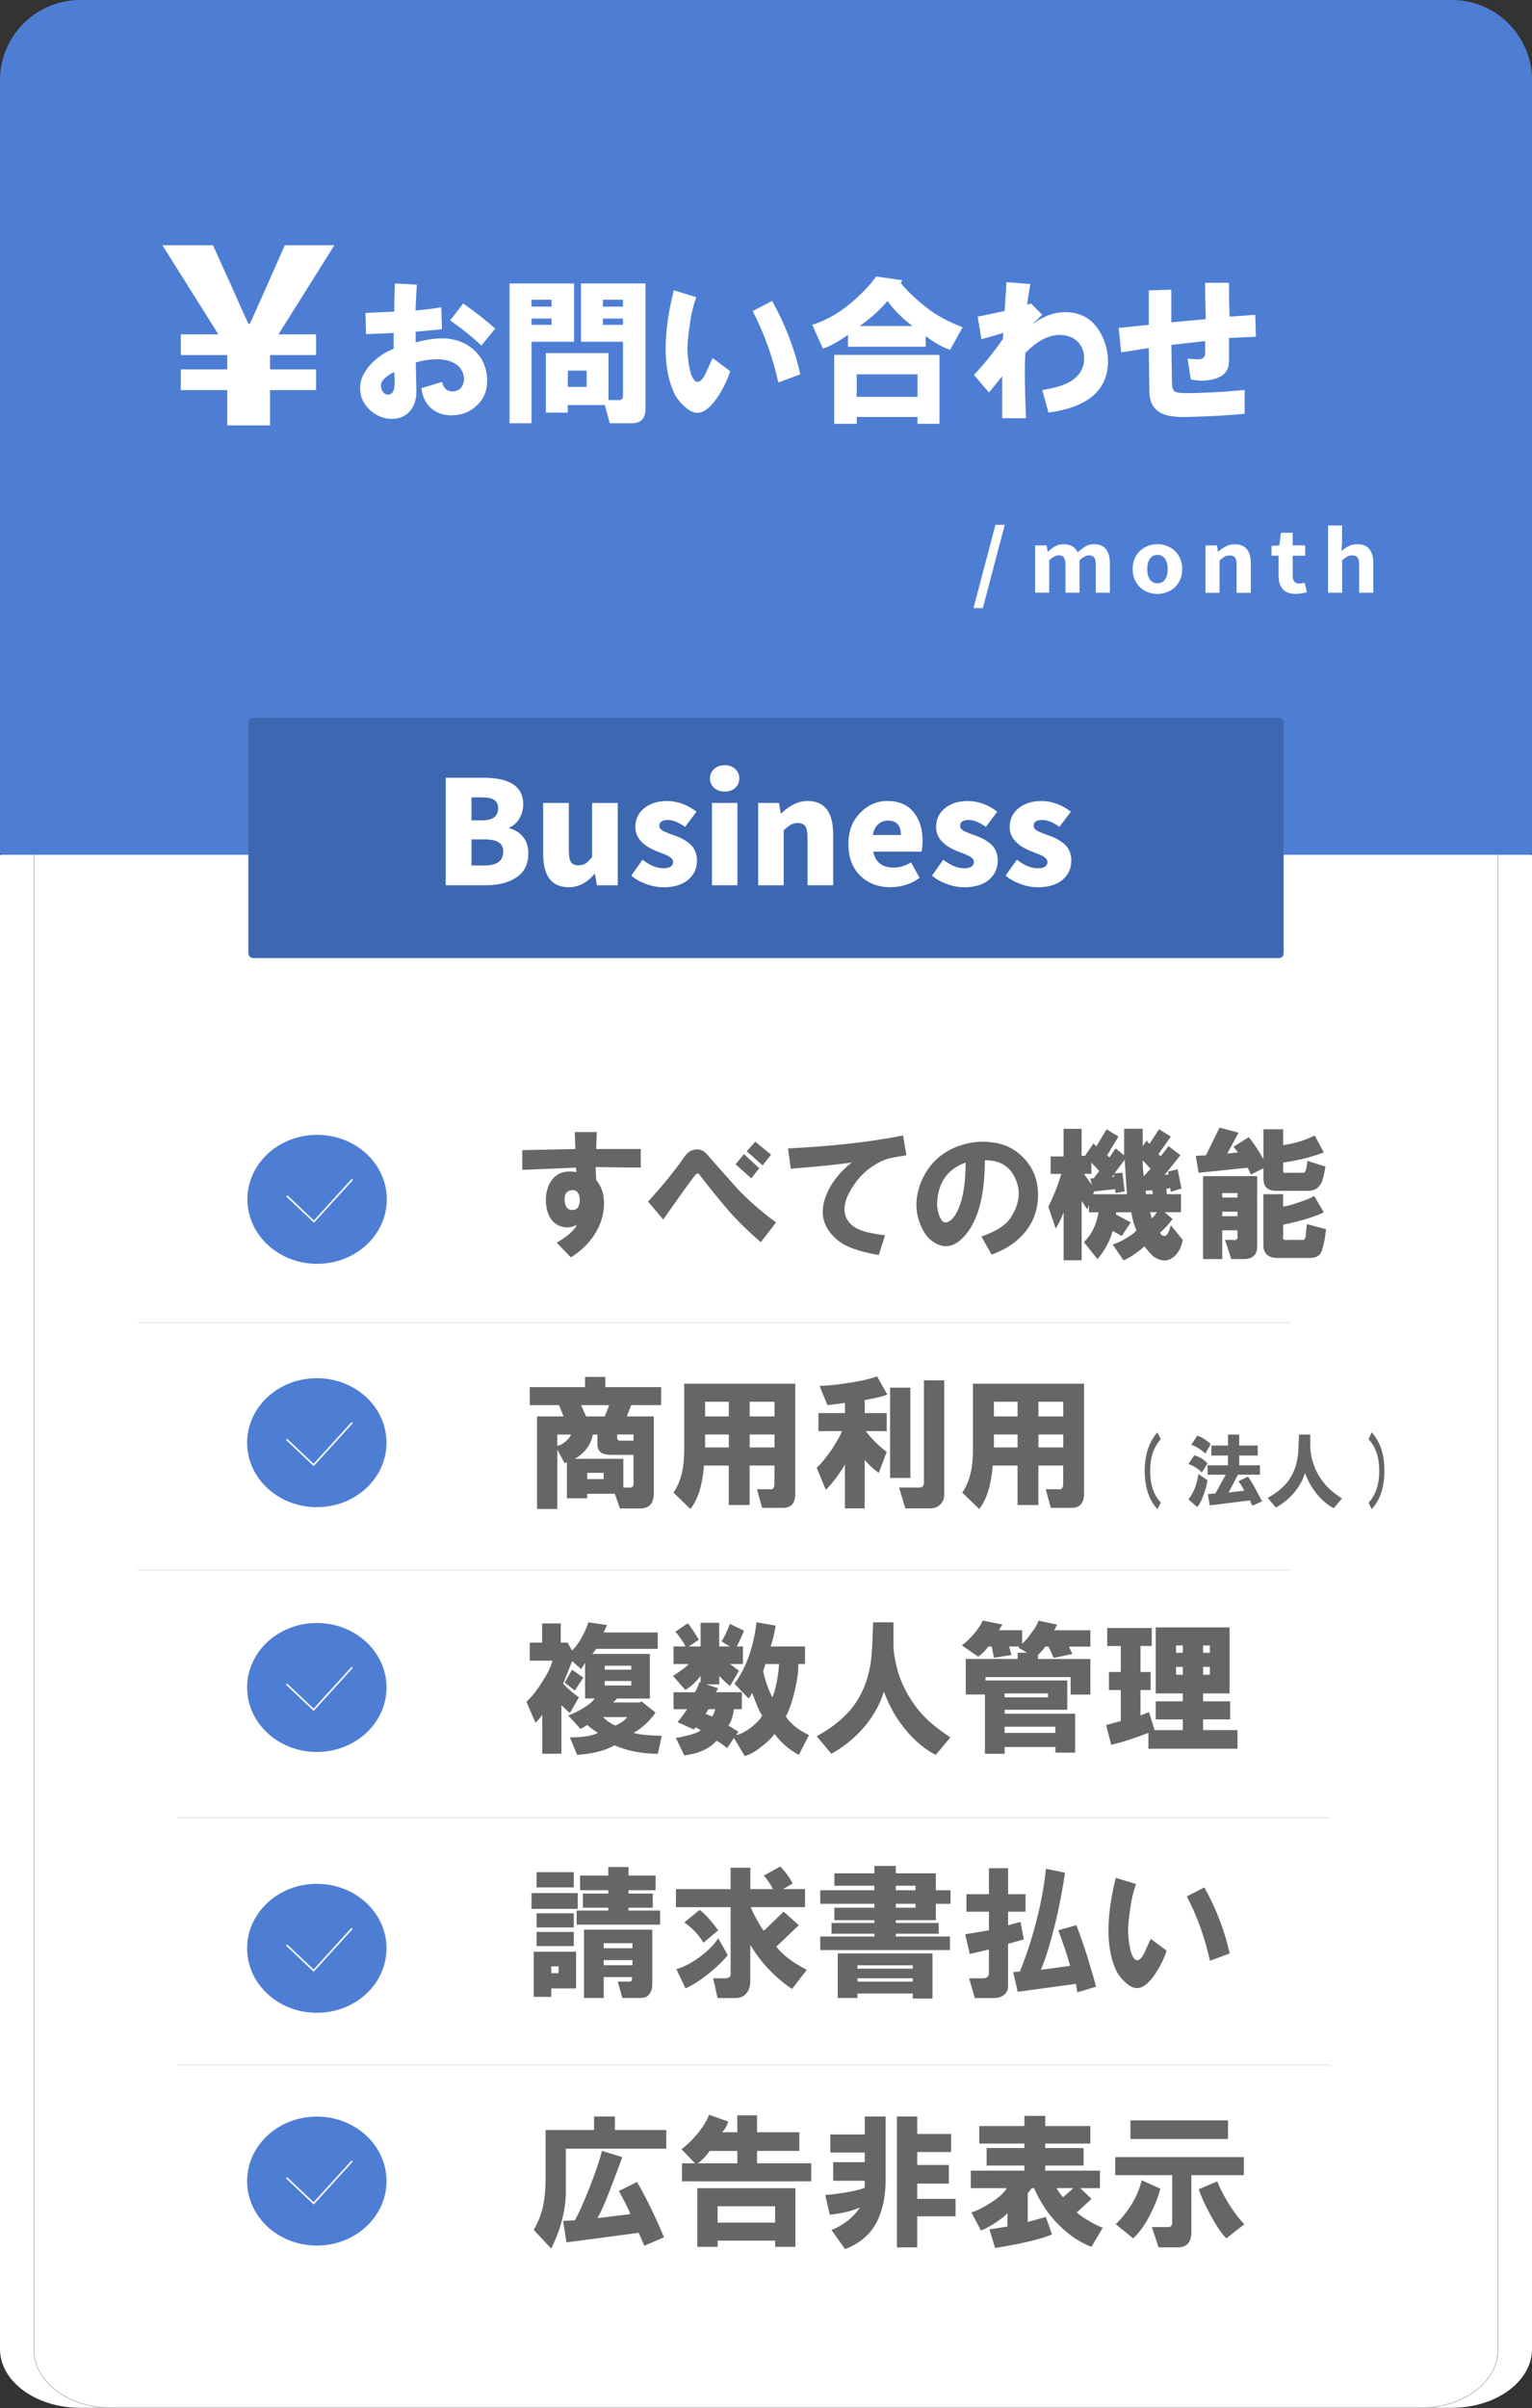<?xml version="1.0" encoding="UTF-8"?>
<svg id="_レイヤー_1" data-name="レイヤー 1" xmlns="http://www.w3.org/2000/svg" viewBox="0 0 382 600.08">
  <rect x="0" y="0" width="382" height="600.08" fill="#333333" stroke="none"/>
  <defs>
    <style>
      .cls-1 {
        stroke: #fff;
        stroke-width: .4px;
      }

      .cls-1, .cls-2 {
        fill: #4e7ed4;
      }

      .cls-1, .cls-3, .cls-4 {
        stroke-miterlimit: 10;
      }

      .cls-5 {
        fill: #fff;
      }

      .cls-3 {
        stroke: #d7d7d7;
        stroke-width: .16px;
      }

      .cls-3, .cls-4 {
        fill: none;
      }

      .cls-6 {
        fill: #3d67b0;
      }

      .cls-4 {
        stroke: #a4a4a4;
        stroke-width: .15px;
      }

      .cls-7 {
        fill: #666;
      }
    </style>
  </defs>
  <path class="cls-2" d="M381.5,213H.5c-.28,0-.5-.22-.5-.5V20C0,8.95,8.95,0,20,0H362c11.05,0,20,8.95,20,20V212.5c0,.28-.22,.5-.5,.5Z"/>
  <path class="cls-5" d="M361.99,600H20.01c-11.05,0-20.01-6.56-20.01-14.65V213H382v372.35c0,8.09-8.96,14.65-20.01,14.65Z"/>
  <path class="cls-4" d="M373.51,213.01v372.6c0,7.95-8.62,14.39-19.25,14.39H27.74c-10.63,0-19.25-6.44-19.25-14.39V213.01"/>
  <path class="cls-5" d="M56.67,106v-8.79h-11.6v-5.16h11.6v-3.57h-11.6v-5.16h9.38l-13.95-22.21h12.6l4.57,10.08c.78,1.76,1.57,3.54,2.37,5.33,.8,1.8,1.44,3.18,1.9,4.16h.35c.51-1.05,1.93-4.22,4.28-9.49l4.45-10.08h12.36l-13.95,22.21h9.38v5.16h-11.48v3.57h11.48v5.16h-11.48v8.79h-10.66Z"/>
  <g>
    <polygon class="cls-5" points="248.21 130.78 250.53 130.78 245.07 151.53 242.74 151.53 248.21 130.78"/>
    <path class="cls-5" d="M258.11,135.91h2.86l.26,1.55h.1c.62-.59,1.23-1.04,1.83-1.36,.61-.32,1.28-.48,2.04-.48,.89,0,1.62,.18,2.19,.51,.57,.34,1.01,.85,1.35,1.51,.65-.63,1.3-1.13,1.93-1.49,.64-.36,1.33-.54,2.09-.54,1.35,0,2.34,.42,3,1.24,.65,.83,.98,2,.98,3.5v7.35h-3.51v-6.94c0-.86-.13-1.47-.4-1.83-.27-.36-.7-.54-1.31-.54-.68,0-1.47,.41-2.35,1.24v8.06h-3.5v-6.94c0-.86-.13-1.47-.4-1.83-.27-.36-.7-.54-1.3-.54-.69,0-1.47,.41-2.35,1.24v8.06h-3.51v-11.8Z"/>
    <path class="cls-5" d="M285.55,147.26c-.94-.49-1.69-1.21-2.26-2.15-.57-.94-.86-2.03-.86-3.29s.29-2.38,.86-3.32c.56-.94,1.32-1.66,2.26-2.15,.94-.49,1.96-.74,3.06-.74s2.1,.25,3.04,.74c.95,.49,1.71,1.22,2.27,2.16,.57,.95,.86,2.05,.86,3.31s-.29,2.35-.86,3.29c-.56,.94-1.32,1.66-2.27,2.15-.95,.49-1.96,.74-3.04,.74s-2.12-.25-3.06-.74Zm4.94-2.85c.45-.63,.67-1.49,.67-2.58s-.23-1.97-.67-2.6c-.45-.64-1.08-.95-1.88-.95s-1.45,.32-1.89,.95c-.44,.63-.66,1.5-.66,2.6s.22,1.95,.66,2.58c.44,.63,1.07,.94,1.89,.94s1.44-.31,1.88-.94Z"/>
    <path class="cls-5" d="M300.58,135.91h2.86l.26,1.53h.1c.62-.55,1.26-.99,1.92-1.32,.66-.33,1.39-.49,2.21-.49,1.34,0,2.34,.41,2.98,1.23,.65,.82,.97,1.99,.97,3.51v7.35h-3.53v-6.94c0-.88-.13-1.49-.4-1.84-.27-.35-.7-.53-1.3-.53-.48,0-.91,.1-1.27,.29s-.79,.51-1.29,.96v8.06h-3.51v-11.8Z"/>
    <path class="cls-5" d="M319.85,146.82c-.69-.79-1.03-1.89-1.03-3.31v-5.03h-1.78v-2.44l1.96-.14,.41-3.15h2.92v3.15h3.12v2.58h-3.12v5.01c0,1.29,.57,1.93,1.71,1.93,.36,0,.78-.08,1.26-.24l.57,2.38c-.93,.28-1.85,.43-2.76,.43-1.48,0-2.57-.4-3.25-1.18Z"/>
    <path class="cls-5" d="M331.12,130.94h3.51v4.18l-.15,2.19c.6-.53,1.22-.94,1.85-1.24,.64-.3,1.35-.46,2.15-.46,1.34,0,2.33,.41,2.98,1.23,.65,.82,.97,1.99,.97,3.51v7.35h-3.53v-6.94c0-.88-.13-1.49-.4-1.84-.27-.35-.7-.53-1.3-.53-.48,0-.9,.1-1.26,.29s-.79,.51-1.29,.96v8.06h-3.51v-16.77Z"/>
  </g>
  <rect class="cls-6" x="61.93" y="178.87" width="258.14" height="59.88" rx="1.16" ry="1.16"/>
  <line class="cls-3" x1="34.26" y1="329.61" x2="321.67" y2="329.61"/>
  <line class="cls-3" x1="34.26" y1="391.27" x2="321.67" y2="391.27"/>
  <line class="cls-3" x1="44.26" y1="452.93" x2="331.67" y2="452.93"/>
  <line class="cls-3" x1="44.26" y1="514.59" x2="331.67" y2="514.59"/>
  <g>
    <path class="cls-2" d="M96.45,298.86c0,8.88-7.78,16.07-17.38,16.07s-17.38-7.19-17.38-16.07,7.78-16.07,17.38-16.07,17.38,7.19,17.38,16.07Z"/>
    <polyline class="cls-1" points="71.52 298.01 78.28 304.4 87.87 293.88"/>
  </g>
  <g>
    <path class="cls-5" d="M111.14,220.59v-26.79h9.35c6.66,0,9.98,2.21,9.98,6.64,0,1.24-.32,2.41-.95,3.5s-1.48,1.85-2.53,2.27v.18c1.43,.38,2.58,1.1,3.45,2.16,.87,1.07,1.3,2.44,1.3,4.13,0,2.62-.97,4.6-2.92,5.92-1.95,1.32-4.46,1.99-7.56,1.99h-10.12Zm6.43-16.17h2.67c2.65,0,3.97-1.01,3.97-3.02,0-.94-.32-1.62-.97-2.06-.65-.43-1.65-.65-3.01-.65h-2.67v5.73Zm0,11.25h3.2c3.14,0,4.71-1.15,4.71-3.45,0-1.08-.39-1.86-1.16-2.34-.77-.48-1.96-.72-3.55-.72h-3.2v6.5Z"/>
    <path class="cls-5" d="M141.8,221.08c-4.24,0-6.36-2.77-6.36-8.3v-12.69h6.4v11.88c0,1.38,.18,2.34,.54,2.87,.36,.53,.97,.79,1.81,.79,.7,0,1.31-.16,1.83-.47,.52-.32,1.05-.86,1.62-1.63v-13.43h6.4v20.5h-5.2l-.49-2.81h-.14c-1.85,2.2-3.98,3.3-6.4,3.3Z"/>
    <path class="cls-5" d="M165.28,221.08c-1.34,0-2.72-.26-4.17-.79s-2.68-1.22-3.71-2.09l2.81-3.97c1.85,1.43,3.59,2.14,5.2,2.14s2.43-.54,2.43-1.62c0-.16-.04-.32-.11-.47-.07-.15-.19-.3-.35-.44-.16-.14-.32-.26-.47-.37-.15-.11-.38-.22-.67-.35-.29-.13-.54-.23-.74-.32-.2-.08-.49-.19-.86-.33-.38-.14-.67-.26-.88-.35-3.56-1.43-5.34-3.43-5.34-6.01,0-1.95,.73-3.52,2.2-4.71,1.46-1.2,3.38-1.79,5.75-1.79,2.51,0,4.94,.88,7.31,2.64l-2.85,3.8c-1.62-1.15-3.04-1.72-4.25-1.72-1.45,0-2.18,.49-2.18,1.48,0,.16,.04,.32,.11,.47,.07,.15,.18,.29,.33,.42,.15,.13,.3,.24,.46,.33,.15,.09,.37,.2,.67,.32,.29,.12,.53,.22,.72,.3,.19,.08,.47,.19,.84,.32,.37,.13,.67,.23,.88,.3,.75,.28,1.4,.57,1.95,.88,.55,.3,1.11,.69,1.67,1.16,.56,.47,1,1.05,1.3,1.76,.3,.7,.46,1.49,.46,2.36,0,1.97-.74,3.57-2.21,4.82-1.48,1.24-3.57,1.86-6.29,1.86Z"/>
    <path class="cls-5" d="M180.72,197.25c-1.08,0-1.96-.3-2.65-.91-.69-.61-1.04-1.39-1.04-2.36s.35-1.75,1.04-2.37c.69-.62,1.58-.93,2.65-.93s1.92,.31,2.6,.93c.68,.62,1.02,1.41,1.02,2.37s-.34,1.75-1.02,2.36c-.68,.61-1.55,.91-2.6,.91Zm-3.2,23.34v-20.5h6.36v20.5h-6.36Z"/>
    <path class="cls-5" d="M189.05,220.59v-20.5h5.2l.42,2.57h.18c2.09-2.04,4.27-3.06,6.54-3.06,4.24,0,6.36,2.78,6.36,8.33v12.66h-6.4v-11.88c0-1.36-.19-2.3-.56-2.83s-.98-.79-1.83-.79c-.68,0-1.27,.14-1.76,.42s-1.09,.75-1.79,1.41v13.68h-6.36Z"/>
    <path class="cls-5" d="M221.96,221.08c-3.02,0-5.51-.96-7.47-2.88-1.96-1.92-2.94-4.54-2.94-7.84s.97-5.78,2.9-7.77c1.93-1.99,4.2-2.99,6.8-2.99,2.84,0,5.01,.91,6.52,2.74s2.27,4.22,2.27,7.17c0,1.2-.09,2.1-.28,2.71h-12.02c.54,2.65,2.24,3.97,5.1,3.97,1.43,0,2.87-.43,4.32-1.3l2.14,3.87c-2.16,1.55-4.61,2.32-7.35,2.32Zm-4.32-13.01h7c0-2.39-1.08-3.59-3.23-3.59-.94,0-1.75,.3-2.43,.91-.68,.61-1.12,1.5-1.34,2.67Z"/>
    <path class="cls-5" d="M240.27,221.08c-1.34,0-2.72-.26-4.17-.79s-2.68-1.22-3.71-2.09l2.81-3.97c1.85,1.43,3.59,2.14,5.2,2.14s2.43-.54,2.43-1.62c0-.16-.04-.32-.11-.47-.07-.15-.19-.3-.35-.44s-.32-.26-.47-.37-.38-.22-.67-.35c-.29-.13-.54-.23-.74-.32-.2-.08-.49-.19-.86-.33s-.67-.26-.88-.35c-3.56-1.43-5.34-3.43-5.34-6.01,0-1.95,.73-3.52,2.2-4.71s3.38-1.79,5.75-1.79c2.51,0,4.95,.88,7.31,2.64l-2.85,3.8c-1.62-1.15-3.04-1.72-4.25-1.72-1.45,0-2.18,.49-2.18,1.48,0,.16,.04,.32,.11,.47,.07,.15,.18,.29,.33,.42,.15,.13,.3,.24,.46,.33,.15,.09,.38,.2,.67,.32,.29,.12,.53,.22,.72,.3,.19,.08,.47,.19,.84,.32,.38,.13,.67,.23,.88,.3,.75,.28,1.4,.57,1.95,.88,.55,.3,1.11,.69,1.67,1.16,.56,.47,1,1.05,1.3,1.76s.46,1.49,.46,2.36c0,1.97-.74,3.57-2.21,4.82-1.48,1.24-3.57,1.86-6.29,1.86Z"/>
    <path class="cls-5" d="M258.62,221.08c-1.34,0-2.72-.26-4.17-.79s-2.68-1.22-3.71-2.09l2.81-3.97c1.85,1.43,3.59,2.14,5.2,2.14s2.43-.54,2.43-1.62c0-.16-.04-.32-.11-.47-.07-.15-.19-.3-.35-.44s-.32-.26-.47-.37-.38-.22-.67-.35c-.29-.13-.54-.23-.74-.32-.2-.08-.49-.19-.86-.33s-.67-.26-.88-.35c-3.56-1.43-5.34-3.43-5.34-6.01,0-1.95,.73-3.52,2.2-4.71s3.38-1.79,5.75-1.79c2.51,0,4.95,.88,7.31,2.64l-2.85,3.8c-1.62-1.15-3.04-1.72-4.25-1.72-1.45,0-2.18,.49-2.18,1.48,0,.16,.04,.32,.11,.47,.07,.15,.18,.29,.33,.42,.15,.13,.3,.24,.46,.33,.15,.09,.38,.2,.67,.32,.29,.12,.53,.22,.72,.3,.19,.08,.47,.19,.84,.32,.38,.13,.67,.23,.88,.3,.75,.28,1.4,.57,1.95,.88,.55,.3,1.11,.69,1.67,1.16,.56,.47,1,1.05,1.3,1.76s.46,1.49,.46,2.36c0,1.97-.74,3.57-2.21,4.82-1.48,1.24-3.57,1.86-6.29,1.86Z"/>
  </g>
  <g>
    <path class="cls-7" d="M137.71,413.82h-5.62v-4.5h3.09v-4.78h4.64v4.78h1.69l1.12,1.97c.65-.56,1.41-1.55,2.25-2.95,.84-1.5,1.45-2.86,1.83-4.08l4.64,.7-.84,1.83h13.5v4.08h-15.33l-.98,1.27h14.34v11.11h-8.16l-.98,.98h6.61l.42-.28,3.52,2.81c-1.5,2.16-3.33,3.85-5.48,5.06,1.03,.28,2.2,.47,3.52,.56,1.31,.09,2.48,.14,3.52,.14l-.98,4.5c-3.94,0-7.55-.7-10.83-2.11-2.25,1.31-5.34,2.11-9.28,2.39l-1.83-4.36c3.19,0,5.53-.37,7.03-1.12-.94-.56-1.83-1.22-2.67-1.97l-1.69,.98-3.09-3.38c1.12-.37,2.39-.98,3.8-1.83s2.34-1.64,2.81-2.39h-2.39v-8.86l-.98,1.55-2.25-1.97-2.25,5.62c1.5,1.5,2.81,2.63,3.94,3.38l-2.25,3.94c-.19-.19-.89-.84-2.11-1.97v12.09h-4.78v-9.7c-.66,.94-1.22,1.6-1.69,1.97l-2.25-5.2c1.31-1.22,2.67-2.95,4.08-5.2,1.31-2.06,2.11-3.75,2.39-5.06Zm3.09,5.48l1.83-3.23,2.81,1.97-2.11,3.23-2.53-1.97Zm15.61,8.58h-6.05c.94,.94,1.97,1.64,3.09,2.11,1.31-.56,2.3-1.27,2.95-2.11Zm-5.62-11.81h6.61v-.98h-6.61v.98Zm0,3.94h6.61v-1.12h-6.61v1.12Z"/>
    <path class="cls-7" d="M170.9,421.13l-3.09-3.52c.47-.28,1.17-.75,2.11-1.41,1.03-.75,1.64-1.27,1.83-1.55h-3.8v-4.36h2.95c-.09-.37-.42-.94-.98-1.69-.75-1.12-1.27-1.78-1.55-1.97l3.09-2.11c.37,.28,1.31,1.64,2.81,4.08l-2.53,1.69h2.95v-5.91h4.64v5.91h2.67l-2.11-1.27c.47-.56,1.17-2.01,2.11-4.36l3.52,1.69c-.09,.28-.38,.94-.84,1.97-.47,1.03-.8,1.69-.98,1.97h1.55v4.36h-3.23l2.25,1.69-2.25,3.8c-1.03-.84-1.92-1.69-2.67-2.53v2.11h-3.23l2.95,.98-.56,.98h6.47v4.22h-1.97c-.28,1.97-.75,3.33-1.41,4.08l2.53,1.55-.56,.84c1.03-.19,2.3-.84,3.8-1.97,1.41-1.12,2.3-2.11,2.67-2.95-.38-.47-.84-1.41-1.41-2.81-.47-1.22-.84-2.16-1.12-2.81-.19,.47-.47,.94-.84,1.41l-3.52-3.66c2.9-3.94,4.73-9.05,5.48-15.33l4.78,.84c-.09,.56-.28,1.5-.56,2.81-.38,1.41-.61,2.2-.7,2.39h8.58v4.36h-1.69c.09,1.6-.19,3.75-.84,6.47-.66,2.91-1.41,5.11-2.25,6.61,1.12,1.78,3.05,3.33,5.77,4.64l-2.53,4.92c-2.34-1.22-4.36-2.95-6.05-5.2-.84,1.12-1.97,2.2-3.38,3.23-1.5,1.22-2.86,1.97-4.08,2.25l-2.67-4.5-1.69,2.53c-1.31-1.03-2.2-1.64-2.67-1.83-1.69,1.97-4.36,3.19-8.02,3.66l-2.11-4.36c1.22-.19,2.48-.47,3.8-.84,1.31-.37,2.11-.75,2.39-1.12l-1.27-.7-.42,.56-4.08-1.83c.94-1.12,1.73-2.2,2.39-3.23h-3.38v-4.22h5.34c.47-.84,.84-1.69,1.12-2.53l.28,.14v-1.69c-1.12,1.5-2.39,2.67-3.8,3.52Zm5.06,5.91l1.55,.7c.28-.19,.56-.79,.84-1.83h-1.69l-.7,1.12Zm18.28-12.38h-3.38l-.56,1.83c.47,2.16,1.22,4.31,2.25,6.47,.37-.65,.75-1.92,1.12-3.8,.37-1.87,.56-3.38,.56-4.5Z"/>
    <path class="cls-7" d="M217.44,411.01l.28-6.75h5.06v5.62c0,1.6,.28,3.47,.84,5.62,.94,3.75,2.72,7.27,5.34,10.55,1.78,2.25,4.45,4.55,8.02,6.89l-3.66,4.36c-3.28-1.69-6.24-4.36-8.86-8.02-1.41-1.87-2.77-4.45-4.08-7.73-.84,2.81-2.3,5.53-4.36,8.16-2.44,3-5.34,5.44-8.72,7.31l-3.66-4.36c3.56-1.97,6.37-4.17,8.44-6.61,3.28-3.94,5.06-8.95,5.34-15.05Z"/>
    <path class="cls-7" d="M249.93,404.82l-.84,1.41h5.77v3.38c.75-.65,1.55-1.59,2.39-2.81,.94-1.22,1.5-2.2,1.69-2.95l4.64,.98-.7,1.41h9v4.08h-5.34l.84,1.83-4.64,.98-1.27-2.81h-.84c-.38,.56-.98,1.27-1.83,2.11v.98h13.08v8.86h-4.92v-4.36h-21.23v.84h20.39v7.31h-15.61v.98h17.58v9.7h-4.92v-1.41h-12.66v1.69h-4.92v-14.77h-4.78v-8.86h12.94v-1.55h2.39l-2.25-1.27,.28-.28h-2.53l.56,2.11-4.36,.7-.56-2.81h-.84c-.75,1.03-1.59,1.88-2.53,2.53l-4.08-2.81c.94-.65,1.97-1.64,3.09-2.95,1.03-1.22,1.73-2.3,2.11-3.23l4.92,.98Zm.56,18.14h10.83v-.98h-10.83v.98Zm0,8.86h12.66v-1.55h-12.66v1.55Z"/>
    <path class="cls-7" d="M288.18,423.95h6.75v-1.97h-6.75v-16.45h18.42v16.45h-6.61v1.97h6.75v4.5h-6.75v2.67h8.58v4.64h-22.22v-3.94c-3.94,1.5-7.03,2.48-9.28,2.95l-1.27-4.92,3.66-.98v-7.73h-2.95v-4.5h2.95v-6.47h-3.38v-4.5h11.11v4.5h-2.81v6.47h2.53v4.5h-2.53v6.33l2.11-.84,1.41,4.5h7.03v-2.67h-6.75v-4.5Zm5.06-12.09h1.69v-1.83h-1.69v1.83Zm0,5.48h1.69v-1.97h-1.69v1.97Zm6.75-5.48h1.69v-1.83h-1.69v1.83Zm0,5.48h1.69v-1.97h-1.69v1.97Z"/>
  </g>
  <g>
    <path class="cls-7" d="M130.24,286.6c4.31-.09,8.72-.19,13.22-.28l-.14-4.22h5.48l-.14,4.22h11.11v4.64l-11.25-.14,.14,3.23c1.78,2.16,2.34,4.97,1.69,8.44-.38,1.97-1.22,3.89-2.53,5.77-1.5,2.06-3.33,3.75-5.48,5.06l-3.52-3.66c2.72-1.59,4.41-3.09,5.06-4.5-1.31,.75-2.67,.89-4.08,.42-1.88-.65-3.05-2.2-3.52-4.64-.38-2.16-.14-4.12,.7-5.91,1.31-2.53,3.56-3.52,6.75-2.95l-.14-1.12c-4.69,.19-9.14,.38-13.36,.56v-4.92Zm12.23,9.98c-1.22,.19-1.78,1.03-1.69,2.53,.09,1.5,.65,2.3,1.69,2.39,.75,.09,1.31-.14,1.69-.7,.28-.47,.42-1.08,.42-1.83s-.19-1.36-.56-1.83c-.38-.47-.89-.65-1.55-.56Z"/>
    <path class="cls-7" d="M161.6,299.4c3.47-3.75,6.51-7.5,9.14-11.25,.65-.94,1.5-1.5,2.53-1.69,1.22-.19,2.25,.24,3.09,1.27,2.62,3,5.2,5.91,7.73,8.72,2.9,3,6.05,5.72,9.42,8.16l-3.8,4.92c-3.19-2.72-6-5.48-8.44-8.3-2.44-2.9-4.64-5.62-6.61-8.16-.38-.75-.8-.84-1.27-.28-.75,.84-3.42,4.55-8.02,11.11l-3.8-4.5Zm21.8-9.28l2.11-2.53,3.8,3.52-1.97,2.53-3.94-3.52Zm2.81-3.23l2.11-2.39,3.94,3.23-2.11,2.67-3.94-3.52Z"/>
    <path class="cls-7" d="M196.48,286.18c11.16-.56,20.72-1.64,28.69-3.23l.84,4.92c-2.34,.38-3.84,.66-4.5,.84-1.31,.38-2.72,1.08-4.22,2.11-2.06,1.41-3.8,3.33-5.2,5.77-1.69,2.91-1.97,5.34-.84,7.31,.84,1.41,2.25,2.39,4.22,2.95,.84,.28,2.58,.61,5.2,.98l-1.55,4.92c-2.63-.47-4.69-.98-6.19-1.55-2.25-.75-4.03-1.87-5.34-3.38-2.53-2.72-3.09-5.95-1.69-9.7,1.22-3.19,3.38-6,6.47-8.44-3,.47-8.06,.98-15.19,1.55l-.7-5.06Z"/>
    <path class="cls-7" d="M247.24,312.62l-2.53-4.5c3.56-1.22,5.95-2.72,7.17-4.5,2.34-3.47,2.76-6.8,1.27-9.98-1.41-3.09-3.94-4.59-7.59-4.5,0,9.75-2.06,16.41-6.19,19.97-1.69,1.41-3.42,1.78-5.2,1.12-1.88-.75-3.28-2.11-4.22-4.08-1.88-3.75-1.92-7.73-.14-11.95,1.78-4.03,4.69-6.84,8.72-8.44,2.91-1.12,5.77-1.5,8.58-1.12,3,.28,5.53,1.41,7.59,3.38,2.44,2.25,3.8,5.06,4.08,8.44,.28,3.66-.56,6.89-2.53,9.7-2.06,2.91-5.06,5.06-9,6.47Zm-6.47-22.92c-4.22,1.5-6.56,4.55-7.03,9.14-.19,1.31-.05,2.63,.42,3.94,.56,1.6,1.31,2.16,2.25,1.69,1.22-.56,2.25-2.11,3.09-4.64s1.27-5.91,1.27-10.12Z"/>
    <path class="cls-7" d="M273.4,285.62l2.53-4.22,2.95,1.83-2.81,4.64,.56,.56,1.55-2.25,2.11,1.69v-6.61h4.64v4.36l.98-1.41,.7,.84,2.39-3.66,2.95,1.83-3.09,4.36,.56,.56,1.97-2.53,2.95,2.25-3.94,4.92,.98-.14-.14-.7,2.39-.56,.98,4.78-2.67,.84-.14-.98-.98,.28,.14,1.27h3.52v4.5h-4.08l1.97,1.69c-.94,1.31-1.97,2.44-3.09,3.38,.19,.56,.56,.84,1.12,.84s1.08-.89,1.55-2.67l2.95,3.66c-.19,1.31-.66,2.44-1.41,3.38-.75,.94-1.6,1.5-2.53,1.69-1.12,.19-2.25-.14-3.38-.98-.66-.56-1.41-1.41-2.25-2.53-.28,.37-.89,.89-1.83,1.55-1.41,1.03-2.53,1.69-3.38,1.97l-2.67-3.94c1.22-.37,2.48-.98,3.8-1.83,1.22-.75,1.92-1.31,2.11-1.69-.56-1.22-.98-2.72-1.27-4.5h-3.8v.56l3.66,1.97-2.25,3.38-2.25-1.27c-.75,2.63-2.02,4.97-3.8,7.03l-3.38-4.22c1.87-1.78,3.09-4.26,3.66-7.45h-2.39v-1.83l-.42,1.12-1.41-2.11v14.77h-4.5v-11.95c-.47,1.31-1.12,2.67-1.97,4.08l-1.83-5.48c1.31-2.62,2.39-5.34,3.23-8.16h-2.67v-4.36h3.23v-6.89h4.5v6.75h.84l2.11-3.09,.7,.7Zm.7,6.19l-1.97-2.11v2.81h-1.83l1.97,2.81-.42-1.69h.84l1.41-1.83Zm6.33-2.81l-2.53,3.38,1.97-.14,.56,4.64-2.25,.42-.14-.98-5.2,.56-.28,.7h8.44c-.19-2.72-.38-5.58-.56-8.58Zm-2.67,4.22v-.56l-.56,.7,.56-.14Zm7.17-4.08c0,1.5,.09,2.81,.28,3.94l1.69-1.83-1.97-2.11Zm.7,7.59l.14,.84h1.69l-.14-.98-1.69,.14Zm1.12,5.34c.19,.47,.33,.98,.42,1.55,.47-.37,.89-.89,1.27-1.55h-1.69Z"/>
    <path class="cls-7" d="M304.05,280.98l4.78,1.27-2.81,5.2,2.67-.28-1.12-1.41,3.8-2.39c1.12,1.31,2.34,3.14,3.66,5.48v-7.45h4.92v3.94c2.81-.37,5.44-1.17,7.88-2.39l2.25,4.22c-2.91,1.12-6.28,1.97-10.12,2.53v1.69c-.19,.75,.19,1.03,1.12,.84h3.94c.47,.09,.79-.89,.98-2.95l4.5,1.41c-.28,1.69-.56,2.91-.84,3.66-.66,1.6-1.78,2.39-3.38,2.39h-8.16c-2.06,0-3.09-1.03-3.09-3.09v-2.53l-3.09,1.55-.84-1.69-12.23,1.27-.7-4.22,2.53-.14,3.38-6.89Zm6.05,32.77h-3.09l-1.55-4.78h1.83c1.03,.19,1.45-.19,1.27-1.12v-1.27h-3.8v7.17h-4.78v-20.67h13.5v17.44c0,2.16-1.12,3.23-3.38,3.23Zm-5.34-15.33h3.8v-1.12h-3.8v1.12Zm0,4.64h3.8v-1.12h-3.8v1.12Zm21.09,1.97l4.78,1.27c-.19,1.97-.47,3.52-.84,4.64-.28,1.69-1.31,2.53-3.09,2.53h-8.02c-2.44,0-3.66-1.08-3.66-3.23v-12.66h4.92v3.09c.94-.09,2.3-.47,4.08-1.12,1.78-.56,3-1.08,3.66-1.55l2.39,4.08c-1.03,.56-2.67,1.17-4.92,1.83-1.97,.56-3.71,.98-5.2,1.27v2.81c-.19,.84,.23,1.17,1.27,.98h3.52c.47,.09,.75-.28,.84-1.12,.09-.84,.19-1.78,.28-2.81Z"/>
  </g>
  <g>
    <path class="cls-7" d="M163.02,372.09c0,2.53-1.12,3.8-3.38,3.8h-5.06l-1.27-3.66h-6.89v1.12h-5.06v-9l-.56,.28-1.83-3.38v14.77h-5.06v-23.06h6.61l-1.12-2.81h-7.31v-4.5h13.78v-2.53h5.06v2.53h13.92v4.5h-7.45l-1.12,2.81h6.75v19.12Zm-20.67-14.62h-3.38v2.81c.65-.09,1.36-.47,2.11-1.12,.75-.65,1.17-1.22,1.27-1.69Zm15.61,11.95v-6.89h-5.77c-2.16,0-3.23-.89-3.23-2.67v-2.39h-1.12c-.56,2.63-2.06,4.64-4.5,6.05h12.09v7.17h1.27c.94,.09,1.36-.33,1.27-1.27Zm-13.08-19.27l1.27,2.81h4.64l1.12-2.81h-7.03Zm1.55,18.42h4.08v-1.55h-4.08v1.55Zm11.53-9.56v-1.55h-4.08v.7c0,.66,.37,.94,1.12,.84h2.95Z"/>
    <path class="cls-7" d="M190.02,375.74l-1.27-4.64h3.09c.84,.19,1.27-.28,1.27-1.41v-4.5h-6.19v9.84h-5.2v-9.84h-6.19c-.38,4.88-1.5,8.48-3.38,10.83l-4.22-4.08c1.78-2.53,2.67-6,2.67-10.41v-16.73h27.7v27.42c0,2.34-1.03,3.52-3.09,3.52h-5.2Zm-14.2-22.78h5.91v-3.66h-5.91v3.66Zm0,7.73h5.91v-3.23h-5.91v3.23Zm11.11-7.73h6.19v-3.66h-6.19v3.66Zm0,7.73h6.19v-3.23h-6.19v3.23Z"/>
    <path class="cls-7" d="M209.99,356.62h-5.91v-4.5h6.61v-2.53l-4.36,.56-1.97-4.78c2.25-.09,4.83-.37,7.73-.84,2.91-.47,5.11-.98,6.61-1.55l2.53,4.5c-.66,.38-2.53,.84-5.62,1.41v3.23h5.48v4.5h-5.2c1.31,1.78,3.05,3.52,5.2,5.2l-1.97,5.2c-1.22-.84-2.39-1.92-3.52-3.23v12.09h-4.92v-10.97c-.38,.75-1.08,1.83-2.11,3.23-1.03,1.41-1.92,2.44-2.67,3.09l-2.25-5.48c1.12-1.03,2.39-2.58,3.8-4.64,1.31-2.06,2.16-3.56,2.53-4.5Zm11.95,11.67v-22.5h5.06v22.5h-5.06Zm8.44,1.12v-25.45h5.06v28.55c0,.94-.33,1.73-.98,2.39-.66,.65-1.5,.98-2.53,.98h-6.19l-1.55-5.2h4.78c.94,.09,1.41-.33,1.41-1.27Z"/>
    <path class="cls-7" d="M262.02,375.74l-1.27-4.64h3.09c.84,.19,1.27-.28,1.27-1.41v-4.5h-6.19v9.84h-5.2v-9.84h-6.19c-.38,4.88-1.5,8.48-3.38,10.83l-4.22-4.08c1.78-2.53,2.67-6,2.67-10.41v-16.73h27.7v27.42c0,2.34-1.03,3.52-3.09,3.52h-5.2Zm-14.2-22.78h5.91v-3.66h-5.91v3.66Zm0,7.73h5.91v-3.23h-5.91v3.23Zm11.11-7.73h6.19v-3.66h-6.19v3.66Zm0,7.73h6.19v-3.23h-6.19v3.23Z"/>
  </g>
  <g>
    <path class="cls-7" d="M135.76,547.65c.19-1.69,.28-3.28,.28-4.78v-12.09h12.09v-3.38h5.2v3.38h12.8v4.64h-25.03v10.41c0,4.78-1.22,9.61-3.66,14.48l-4.36-4.64c1.5-2.62,2.39-5.29,2.67-8.02Zm4.64,5.77l2.95-.14c.94-1.69,2.16-4.41,3.66-8.16,1.5-3.84,2.53-6.89,3.09-9.14l5.06,1.55c-.75,2.16-1.74,4.78-2.95,7.88-1.41,3.66-2.49,6.1-3.23,7.31l8.16-.98c-.09-.56-1.03-2.48-2.81-5.77l4.5-2.25c2.06,3.47,4.31,8.06,6.75,13.78l-4.92,2.11-1.41-3.23c-6.19,.84-12.19,1.64-18,2.39l-.84-5.34Z"/>
    <path class="cls-7" d="M176.82,526.98l4.78,1.69c-.38,1.12-.89,2.02-1.55,2.67h3.8v-4.22h4.92v4.22h10.55v4.64h-10.55v3.09h13.5v4.5h-32.2v-4.5h3.23l-3.38-3.52c1.31-.94,2.62-2.2,3.94-3.8,1.41-1.69,2.39-3.28,2.95-4.78Zm-2.95,32.91v-14.62h24.47v14.62h-5.06v-1.55h-14.34v1.55h-5.06Zm.14-20.81h9.84v-3.09h-6.89c-.84,1.22-1.83,2.25-2.95,3.09Zm4.92,14.77h14.34v-4.08h-14.34v4.08Z"/>
    <path class="cls-7" d="M215.63,543.43h-7.88v-4.64h7.88v-2.39h-8.58v-4.5h8.58v-4.5h5.2v15.75c0,3.28-.47,6.19-1.41,8.72-1.5,4.13-4.41,6.98-8.72,8.58l-3.38-4.78c1.5-.56,2.95-1.41,4.36-2.53,1.31-1.12,2.2-2.16,2.67-3.09-1.59,.84-4.08,1.46-7.45,1.83l-1.12-4.92c1.5-.09,3.33-.33,5.48-.7,2.16-.37,3.61-.75,4.36-1.12v-1.69Zm8.02-16.03h5.06v4.36h8.44v4.5h-8.44v3.23h7.88v4.64h-7.88v3.8h9.56v4.36h-9.56v7.73h-5.06v-32.62Z"/>
    <path class="cls-7" d="M270.19,539.63h-9.56v1.27h13.64v4.36h-4.92l2.81,2.67-3.66,3.38c.47,.47,1.31,1.08,2.53,1.83,1.69,1.03,3,1.69,3.94,1.97l-2.81,4.78c-3-1.12-5.86-3.09-8.58-5.91-2.16-2.16-4.08-5.06-5.77-8.72h-.56l-.98,1.27v7.17l4.5-1.27,1.55,4.36c-2.91,1.22-7.64,2.34-14.2,3.38l-1.41-4.64,4.5-.7v-3.38c-.38,.56-1.36,1.36-2.95,2.39-1.59,1.03-2.81,1.69-3.66,1.97l-2.39-4.5c1.5-.47,3.09-1.27,4.78-2.39,1.97-1.22,3.33-2.44,4.08-3.66h-9v-4.36h13.36v-1.27h-9.42v-4.36h9.42v-1.12h-11.25v-4.36h11.25v-2.53h5.2v2.53h11.25v4.36h-11.25v1.12h9.56v4.36Zm-2.53,5.62h-4.22c.09,.19,.33,.56,.7,1.12,.47,.66,.79,1.03,.98,1.12l2.53-2.25Z"/>
    <path class="cls-7" d="M288.9,560.02l-1.69-5.06h3.8c.94,.09,1.36-.37,1.27-1.41v-11.53h-14.2v-4.5h32.06v4.5h-13.08v14.2c0,2.53-1.12,3.8-3.38,3.8h-4.78Zm-4.22-16.73l4.64,2.11c-.56,2.16-1.46,4.41-2.67,6.75-1.22,2.34-2.58,4.22-4.08,5.62l-4.36-3.52c3.38-3.38,5.53-7.03,6.47-10.97Zm-2.81-10.27v-4.64h24.33v4.64h-24.33Zm17.02,12.52l4.64-1.97c.47,1.31,1.31,3,2.53,5.06,1.5,2.44,2.9,4.31,4.22,5.62l-4.5,3.52c-1.22-1.22-2.58-3.23-4.08-6.05-1.31-2.44-2.25-4.5-2.81-6.19Z"/>
  </g>
  <g>
    <path class="cls-2" d="M96.38,359.5c0,8.88-7.78,16.07-17.38,16.07s-17.38-7.19-17.38-16.07,7.78-16.07,17.38-16.07,17.38,7.19,17.38,16.07Z"/>
    <polyline class="cls-1" points="71.45 358.66 78.21 365.05 87.8 354.52"/>
  </g>
  <g>
    <path class="cls-7" d="M132.53,471.73h11.53v3.94h-11.53v-3.94Zm.56,14.62h10.55v9.14h-6.19v2.11h-4.36v-11.25Zm.7-19.83h9.28v3.8h-9.28v-3.8Zm0,13.78v-3.52h9.28v3.52h-9.28Zm0,4.64v-3.52h9.28v3.52h-9.28Zm3.66,6.75h1.83v-1.69h-1.83v1.69Zm19.27-26.44v2.11h6.75v3.66h-6.75v.84h6.05v3.52h-6.05v.7h7.88v3.52h-20.81v-3.52h7.88v-.7h-6.33v-3.52h6.33v-.84h-7.03v-3.66h7.03v-2.11h5.06Zm3.09,32.62h-4.64l-1.12-4.08h2.25c1.03,.19,1.45-.19,1.27-1.12h-7.03v5.2h-4.92v-17.02h17.02v13.64c0,.94-.24,1.73-.7,2.39-.47,.65-1.17,.98-2.11,.98Zm-9.28-12.38h7.17v-1.27h-7.17v1.27Zm0,4.22h7.17v-1.27h-7.17v1.27Z"/>
    <path class="cls-7" d="M195.25,470.74h5.48v4.5h-13.5c.19,.66,.7,1.74,1.55,3.23,.65,1.22,1.22,2.11,1.69,2.67l4.92-4.78,3.8,3.38-5.62,5.34c1.59,2.06,4.12,3.99,7.59,5.77l-3.66,4.78c-2.16-1.41-4.31-3.28-6.47-5.62-1.22-1.31-2.53-3.09-3.94-5.34v9c0,1.03-.24,1.92-.7,2.67-.66,1.03-1.64,1.55-2.95,1.55h-4.5l-1.12-4.92h2.95c1.12,0,1.59-.51,1.41-1.55v-16.17h-13.64v-4.5h13.64v-5.34h4.92v5.34h5.62c-.28-.75-1.03-1.87-2.25-3.38l4.08-2.25c1.31,1.31,2.34,2.72,3.09,4.22l-2.39,1.41Zm-13.78,16.45c-1.12,1.41-2.67,2.91-4.64,4.5-2.06,1.69-4.03,2.95-5.91,3.8l-2.25-4.78c2.06-.65,4.08-1.73,6.05-3.23,1.97-1.5,3.42-3,4.36-4.5l2.39,4.22Zm-7.03-11.25c1.22,.84,2.76,2.53,4.64,5.06l-3.66,3.09c-1.22-1.97-2.81-3.66-4.78-5.06l3.8-3.09Z"/>
    <path class="cls-7" d="M208.05,475.38h9.98v-.98h-13.5v-3.38h13.5v-1.12h-9.98v-3.09h9.98v-1.83h5.34v1.83h9.98v4.22h3.66v3.38h-3.66v4.08h-9.98v.7h10.69v2.67h-10.69v.7h13.5v3.38h-32.34v-3.38h13.5v-.7h-10.69v-2.67h10.69v-.7h-9.98v-3.09Zm.84,11.39h23.62v11.25h-4.92v-1.27h-13.78v1.12h-4.92v-11.11Zm4.92,3.8h13.78v-.84h-13.78v.84Zm0,3.23h13.78v-.84h-13.78v.84Zm9.56-22.78h4.92v-1.12h-4.92v1.12Zm0,4.36h4.92v-.98h-4.92v.98Z"/>
    <path class="cls-7" d="M255.72,472.01v4.36h-4.36v3.38l3.09-.84,.84,4.36-3.94,1.12v10.69c0,.84-.38,1.55-1.12,2.11-.66,.47-1.45,.7-2.39,.7h-4.78l-1.41-4.92h3.52c.94,0,1.41-.47,1.41-1.41v-5.77l-4.78,1.12-1.12-4.92,5.91-.98v-4.64h-5.62v-4.36h5.62v-6.47h4.78v6.47h4.36Zm-3.09,19.41l1.69-.14c1.59-3.94,2.95-8.11,4.08-12.52,1.22-4.69,2.01-9.05,2.39-13.08l4.78,.98c-.66,4.31-1.41,8.25-2.25,11.81-1.5,6.1-2.77,10.22-3.8,12.38l7.31-.98c-.66-2.44-1.64-5.39-2.95-8.86l4.5-1.27c.65,1.6,1.55,4.13,2.67,7.59,1.12,3.66,1.87,6.24,2.25,7.73l-4.64,1.41-.42-2.11-14.48,1.97-1.12-4.92Z"/>
    <path class="cls-7" d="M283.28,469.48c-.66,1.78-1.12,3.71-1.41,5.77-.28,1.78-.47,3.42-.56,4.92-.09,1.03,0,2.49,.28,4.36,.19,1.12,.42,2.02,.7,2.67,.37,.84,.79,1.27,1.27,1.27,.65,0,1.31-.75,1.97-2.25l1.41-3.09,3.94,2.95c-.56,1.78-1.41,3.56-2.53,5.34-1.31,2.06-2.58,3.33-3.8,3.8-1.22,.47-2.49,.09-3.8-1.12-1.31-1.12-2.25-2.44-2.81-3.94-2.16-5.44-2.06-12.84,.28-22.22l5.06,1.55Zm12.66,3.09l4.36-2.25c2.9,5.16,5.01,10.64,6.33,16.45l-4.92,1.83c-1.31-5.81-3.23-11.16-5.77-16.03Z"/>
  </g>
  <g>
    <path class="cls-2" d="M96.38,543.5c0,8.88-7.78,16.07-17.38,16.07s-17.38-7.19-17.38-16.07,7.78-16.07,17.38-16.07,17.38,7.19,17.38,16.07Z"/>
    <polyline class="cls-1" points="71.45 542.66 78.21 549.05 87.8 538.52"/>
  </g>
  <g>
    <path class="cls-2" d="M96.38,485.5c0,8.88-7.78,16.07-17.38,16.07s-17.38-7.19-17.38-16.07,7.78-16.07,17.38-16.07,17.38,7.19,17.38,16.07Z"/>
    <polyline class="cls-1" points="71.45 484.66 78.21 491.05 87.8 480.52"/>
  </g>
  <g>
    <path class="cls-2" d="M96.38,420.5c0,8.88-7.78,16.07-17.38,16.07s-17.38-7.19-17.38-16.07,7.78-16.07,17.38-16.07,17.38,7.19,17.38,16.07Z"/>
    <polyline class="cls-1" points="71.45 419.66 78.21 426.05 87.8 415.52"/>
  </g>
  <g>
    <path class="cls-7" d="M288.59,356.93l.86,1.72c-1.77,1.88-2.66,4.51-2.66,7.89s.88,6.02,2.66,7.89l-.86,1.64c-1.88-2.08-2.92-4.82-3.12-8.2-.26-4.63,.78-8.28,3.12-10.94Z"/>
    <path class="cls-7" d="M297.81,362.63c1.35,.42,2.45,1.09,3.28,2.03l-1.41,2.27c-.31-.36-.83-.78-1.56-1.25-.73-.47-1.33-.75-1.8-.86l1.48-2.19Zm3.28,6.25c-.21,1.25-.55,2.5-1.02,3.75-.52,1.41-1.04,2.37-1.56,2.89l-2.19-1.88c1.3-1.61,2.13-3.72,2.5-6.33l2.27,1.56Zm.78-8.98l-1.33,2.34c-.26-.31-.78-.73-1.56-1.25-.78-.52-1.43-.83-1.95-.94l1.48-2.27c.52,.11,1.09,.37,1.72,.78,.78,.52,1.33,.96,1.64,1.33Zm9.3,8.05c.73,.94,1.9,3,3.52,6.17l-2.42,1.09-.62-1.33c-3.28,.42-6.62,.83-10,1.25l-.47-2.81,1.88-.16,2.58-4.69h-4.53v-2.34h5.08v-2.42h-4.14v-2.5h4.14v-2.73h2.81v2.73h4.61v2.5h-4.61v2.42h5.16v2.34h-5.47l-2.34,4.45,3.91-.47c-.47-.94-.96-1.72-1.48-2.34l2.42-1.17Z"/>
    <path class="cls-7" d="M323.75,361.23l.16-3.75h2.81v3.12c0,.89,.16,1.93,.47,3.12,.52,2.08,1.51,4.04,2.97,5.86,.99,1.25,2.47,2.53,4.45,3.83l-2.03,2.42c-1.82-.94-3.46-2.42-4.92-4.45-.78-1.04-1.54-2.47-2.27-4.3-.47,1.56-1.28,3.07-2.42,4.53-1.36,1.67-2.97,3.02-4.84,4.06l-2.03-2.42c1.98-1.09,3.54-2.32,4.69-3.67,1.82-2.19,2.81-4.97,2.97-8.36Z"/>
    <path class="cls-7" d="M341.25,374.43c1.77-1.88,2.66-4.5,2.66-7.89s-.89-6.02-2.66-7.89l.78-1.72c1.93,2.14,2.97,4.92,3.12,8.36,.26,4.64-.78,8.23-3.12,10.78l-.78-1.64Z"/>
  </g>
  <g>
    <path class="cls-5" d="M98.16,86.88v-3.91l-6.88,.31-.16-5.31,7.19-.31c0-2.19,.05-4.53,.16-7.03l5.47,.31c-.21,3.12-.31,5.26-.31,6.41,1.77-.1,3.91-.36,6.41-.78l.16,5.47-6.56,.62v2.66c3.12-.83,5.78-1.15,7.97-.94,2.92,.31,5.31,1.46,7.19,3.44,1.67,1.77,2.55,3.96,2.66,6.56,.1,2.71-.68,4.84-2.34,6.41-1.46,1.56-3.33,2.45-5.62,2.66-2.19,.21-4.06-.26-5.62-1.41s-2.5-2.92-2.81-5.31l5.16-1.56c.42,1.77,1.46,2.55,3.12,2.34,1.14-.21,1.88-.88,2.19-2.03,.31-1.04,.16-2.13-.47-3.28-.94-1.56-2.71-2.45-5.31-2.66-1.88-.1-3.91,.16-6.09,.78l.16,7.19c0,1.88-.47,3.44-1.41,4.69-1.15,1.46-2.76,2.19-4.84,2.19-2.29-.1-4.22-.99-5.78-2.66-1.67-1.77-2.29-3.91-1.88-6.41,.31-1.67,1.35-3.38,3.12-5.16,1.56-1.46,3.28-2.55,5.16-3.28Zm.16,5.78c-1.15,.62-1.93,1.15-2.34,1.56-.83,.73-1.15,1.51-.94,2.34,.1,.73,.42,1.25,.94,1.56,.52,.31,1.04,.31,1.56,0,.42-.31,.68-.83,.78-1.56,.1-.62,.1-1.93,0-3.91Zm13.91-12.81l3.28-4.22c3.23,2.29,5.88,4.38,7.97,6.25l-3.44,4.22c-2.61-2.4-5.21-4.48-7.81-6.25Z"/>
    <path class="cls-5" d="M127.06,105.47v-34.84h16.09v14.53h-10.62v20.31h-5.47Zm5.47-29.06h5v-1.72h-5v1.72Zm0,4.53h5v-1.56h-5v1.56Zm22.81,17.5v-13.28h-10.47v-14.53h16.09v31.25c0,2.4-1.15,3.59-3.44,3.59h-5.47l-1.25-4.53h-9.22v1.88h-5.47v-14.84h15.62v11.72h2.19c1.04,.1,1.51-.31,1.41-1.25Zm-13.75-2.03h4.69v-4.06h-4.69v4.06Zm8.75-20h5v-1.72h-5v1.72Zm0,4.53h5v-1.56h-5v1.56Z"/>
    <path class="cls-5" d="M173.62,74.06c-.73,1.98-1.25,4.12-1.56,6.41-.31,1.98-.52,3.8-.62,5.47-.11,1.15,0,2.76,.31,4.84,.21,1.25,.47,2.24,.78,2.97,.42,.94,.88,1.41,1.41,1.41,.73,0,1.46-.83,2.19-2.5l1.56-3.44,4.38,3.28c-.62,1.98-1.56,3.96-2.81,5.94-1.46,2.29-2.87,3.7-4.22,4.22-1.36,.52-2.76,.1-4.22-1.25-1.46-1.25-2.5-2.71-3.12-4.38-2.4-6.04-2.29-14.27,.31-24.69l5.62,1.72Zm14.06,3.44l4.84-2.5c3.23,5.73,5.57,11.82,7.03,18.28l-5.47,2.03c-1.46-6.46-3.59-12.4-6.41-17.81Z"/>
    <path class="cls-5" d="M240.03,81.56l-3.12,5.62c-1.88-.62-3.91-1.77-6.09-3.44v2.66h-19.38v-2.97c-2.5,1.77-4.58,2.92-6.25,3.44l-2.66-5.94c3.75-1.15,7.34-3.28,10.78-6.41,2.29-2.08,4.01-3.96,5.16-5.62l6.56,.94-.47,.62c1.46,1.88,3.64,3.96,6.56,6.25,2.39,1.88,5.36,3.49,8.91,4.84Zm-32.03,24.06v-17.19h26.25v17.19h-5.47v-1.72h-15.16v1.72h-5.62Zm5.62-6.72h15.16v-5.62h-15.16v5.62Zm.78-17.66h13.12c-2.5-1.88-4.58-3.96-6.25-6.25-1.56,1.98-3.86,4.06-6.88,6.25Z"/>
    <path class="cls-5" d="M242.84,93.44c2.29-2.4,4.69-5.36,7.19-8.91l.16-1.56-5.47,1.56-.94-5.62,6.72-1.41,.47-7.19,5.94,.47c-.42,2.4-.68,4.12-.78,5.16l.94-.31,2.81,2.81-2.66,2.5c3.75-2.81,7.5-3.75,11.25-2.81,2.29,.62,4.11,1.98,5.47,4.06,1.46,2.29,2.24,4.79,2.34,7.5,.1,7.4-4.84,11.77-14.84,13.12l-1.56-5.62c2.71-.42,4.79-.99,6.25-1.72,2.19-1.04,3.54-2.6,4.06-4.69,.31-1.77,.1-3.28-.62-4.53-.73-1.25-1.82-2.08-3.28-2.5-3.44-.94-6.98,.47-10.62,4.22-.21,3.54-.16,8.96,.16,16.25h-5.94v-10.47l-3.28,4.06-3.75-4.38Z"/>
    <path class="cls-5" d="M279.56,87.81l-.62-6.09,7.5-.78v-8.59l5.62-.16v8.12l8.59-.78c-.11-3.02-.16-6.04-.16-9.06h5.94c0,2.81,.05,5.62,.16,8.44l6.41-.47,.16,5.47-6.72,.31v5.78c0,2.08-.99,3.49-2.97,4.22-2.08,.73-4.27,.83-6.56,.31l-.78-5.16c1.04,.1,1.93,.16,2.66,.16,1.14,0,1.72-.52,1.72-1.56v-2.97l-8.44,.94,.16,9.53c0,1.04,.21,1.72,.62,2.03,.42,.31,1.3,.47,2.66,.47,4.27,0,9.22-.26,14.84-.78v5.94c-5,.42-9.84,.68-14.53,.78-3.23,.1-5.57-.37-7.03-1.41-1.46-1.04-2.19-2.71-2.19-5l-.16-10.78-6.88,1.09Z"/>
  </g>
</svg>